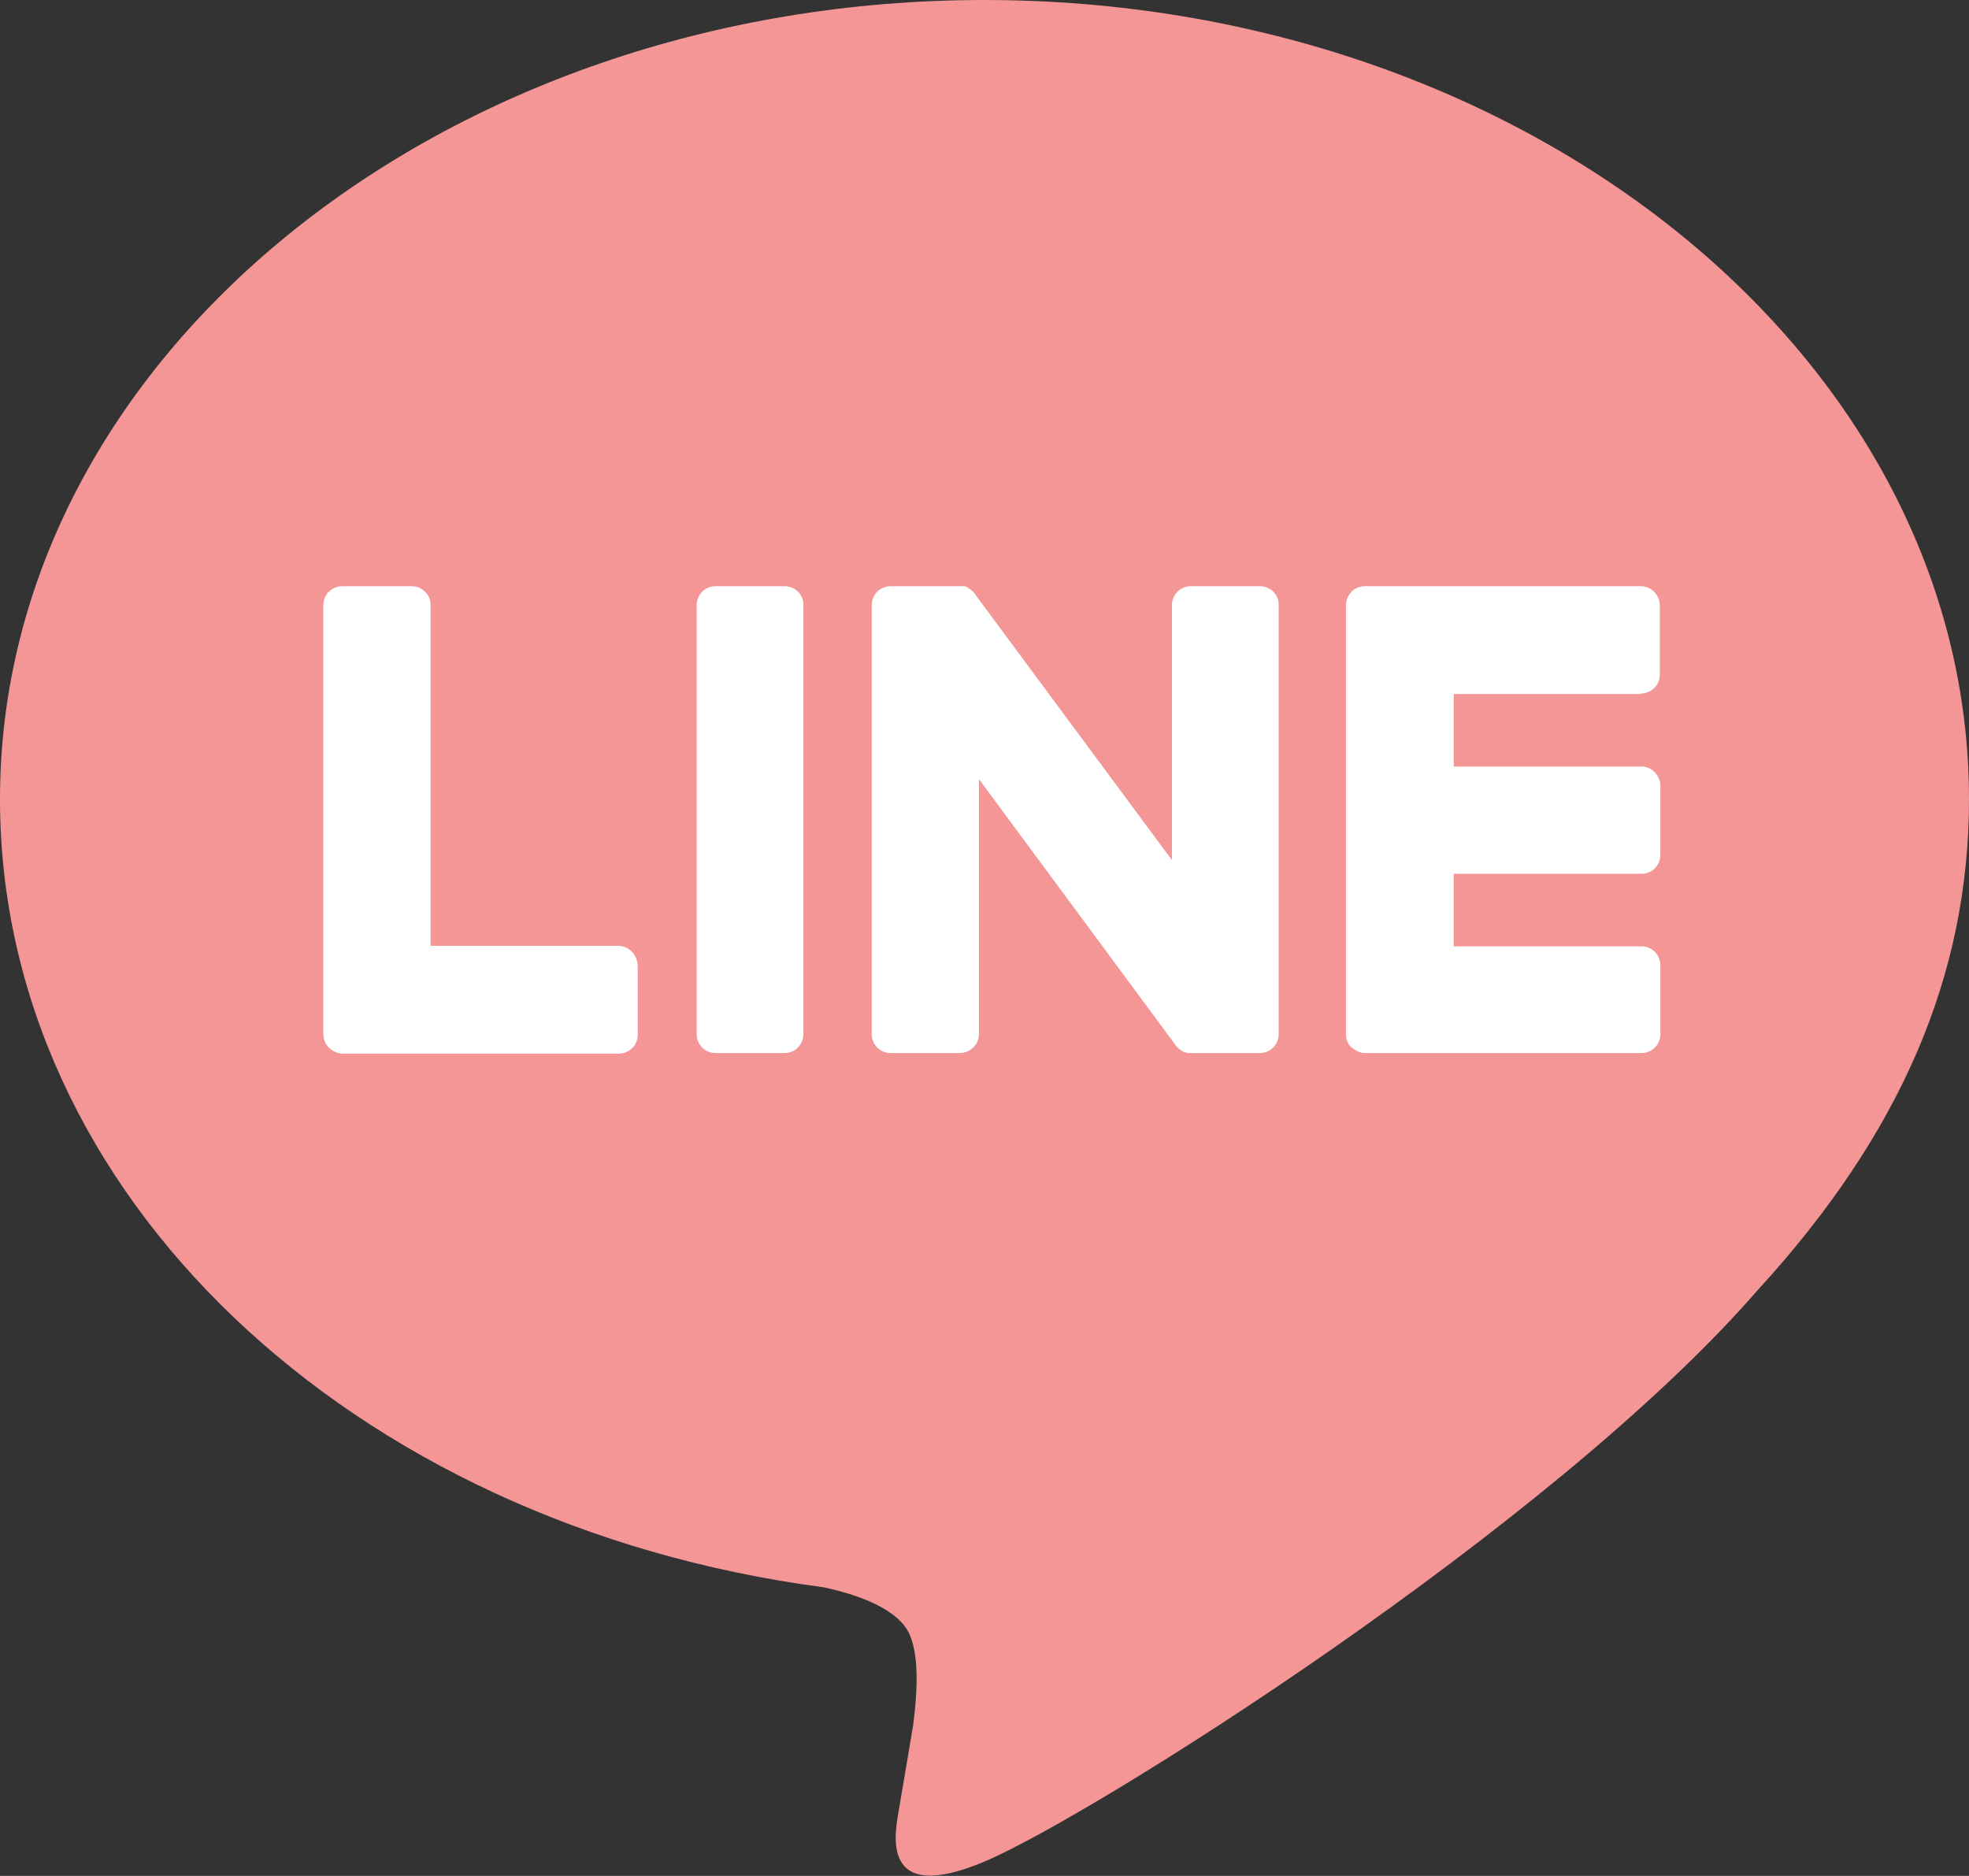 <?xml version="1.0" encoding="utf-8"?>
<!-- Generator: Adobe Illustrator 23.1.0, SVG Export Plug-In . SVG Version: 6.00 Build 0)  -->
<svg version="1.1" id="レイヤー_1" xmlns="http://www.w3.org/2000/svg" xmlns:xlink="http://www.w3.org/1999/xlink" x="0px"
	 y="0px" viewBox="0 0 37.45 35.68" style="enable-background:new 0 0 37.45 35.68;" xml:space="preserve">
<rect x="0" y="0" width="37.45" height="35.68" fill="#333333" stroke="none"/>
<style type="text/css">
	.st0{fill:#F49696;}
	.st1{fill:#FFFFFF;}
</style>
<g>
	<path class="st0" d="M37.45,15.2c0-8.38-8.4-15.2-18.73-15.2C8.4,0,0,6.82,0,15.2C0,22.71,6.66,29,15.66,30.19
		c0.61,0.13,1.44,0.4,1.65,0.92c0.19,0.47,0.12,1.21,0.06,1.69c0,0-0.22,1.32-0.27,1.6c-0.08,0.47-0.38,1.85,1.62,1.01
		c2-0.84,10.78-6.35,14.71-10.87h0C36.15,21.57,37.45,18.55,37.45,15.2"/>
	<g>
		<path class="st1" d="M14.92,11.15h-1.31c-0.2,0-0.36,0.16-0.36,0.36v8.16c0,0.2,0.16,0.36,0.36,0.36h1.31
			c0.2,0,0.36-0.16,0.36-0.36v-8.16C15.29,11.31,15.12,11.15,14.92,11.15"/>
		<path class="st1" d="M23.96,11.15h-1.31c-0.2,0-0.36,0.16-0.36,0.36v4.85l-3.74-5.05c-0.01-0.01-0.02-0.03-0.03-0.04c0,0,0,0,0,0
			c-0.01-0.01-0.01-0.02-0.02-0.02c0,0,0,0-0.01-0.01c-0.01-0.01-0.01-0.01-0.02-0.02c0,0-0.01-0.01-0.01-0.01
			c-0.01,0-0.01-0.01-0.02-0.01c0,0-0.01,0-0.01-0.01c-0.01,0-0.01-0.01-0.02-0.01c0,0-0.01,0-0.01-0.01
			c-0.01,0-0.01-0.01-0.02-0.01c0,0-0.01,0-0.01,0c-0.01,0-0.01-0.01-0.02-0.01c0,0-0.01,0-0.01,0c-0.01,0-0.01,0-0.02,0
			c-0.01,0-0.01,0-0.02,0c-0.01,0-0.01,0-0.02,0c-0.01,0-0.01,0-0.02,0c0,0-0.01,0-0.01,0h-1.31c-0.2,0-0.36,0.16-0.36,0.36v8.16
			c0,0.2,0.16,0.36,0.36,0.36h1.31c0.2,0,0.37-0.16,0.37-0.36v-4.85l3.74,5.06c0.03,0.04,0.06,0.07,0.09,0.09c0,0,0,0,0,0
			c0.01,0,0.01,0.01,0.02,0.01c0,0,0.01,0,0.01,0.01c0.01,0,0.01,0.01,0.02,0.01c0.01,0,0.01,0.01,0.02,0.01c0,0,0.01,0,0.01,0
			c0.01,0,0.02,0.01,0.02,0.01c0,0,0,0,0.01,0c0.03,0.01,0.06,0.01,0.09,0.01h1.31c0.2,0,0.36-0.16,0.36-0.36v-8.16
			C24.33,11.31,24.16,11.15,23.96,11.15"/>
		<path class="st1" d="M11.75,17.99H8.19v-6.48c0-0.2-0.16-0.36-0.36-0.36H6.51c-0.2,0-0.36,0.16-0.36,0.36v8.16v0
			c0,0.1,0.04,0.19,0.1,0.25c0,0,0,0,0.01,0.01c0,0,0,0,0.01,0.01c0.07,0.06,0.15,0.1,0.25,0.1h0h5.25c0.2,0,0.36-0.16,0.36-0.36
			v-1.31C12.12,18.15,11.96,17.99,11.75,17.99"/>
		<path class="st1" d="M31.21,13.19c0.2,0,0.36-0.16,0.36-0.36v-1.31c0-0.2-0.16-0.37-0.36-0.37h-5.25h0c-0.1,0-0.19,0.04-0.25,0.1
			c0,0,0,0,0,0c0,0,0,0-0.01,0.01c-0.06,0.07-0.1,0.15-0.1,0.25v0v8.16v0c0,0.1,0.04,0.19,0.1,0.25c0,0,0,0,0.01,0.01
			c0,0,0,0,0.01,0c0.07,0.06,0.15,0.1,0.25,0.1h0h5.25c0.2,0,0.36-0.16,0.36-0.36v-1.31c0-0.2-0.16-0.36-0.36-0.36h-3.57v-1.38h3.57
			c0.2,0,0.36-0.16,0.36-0.36v-1.31c0-0.2-0.16-0.37-0.36-0.37h-3.57v-1.38H31.21z"/>
	</g>
</g>
</svg>
